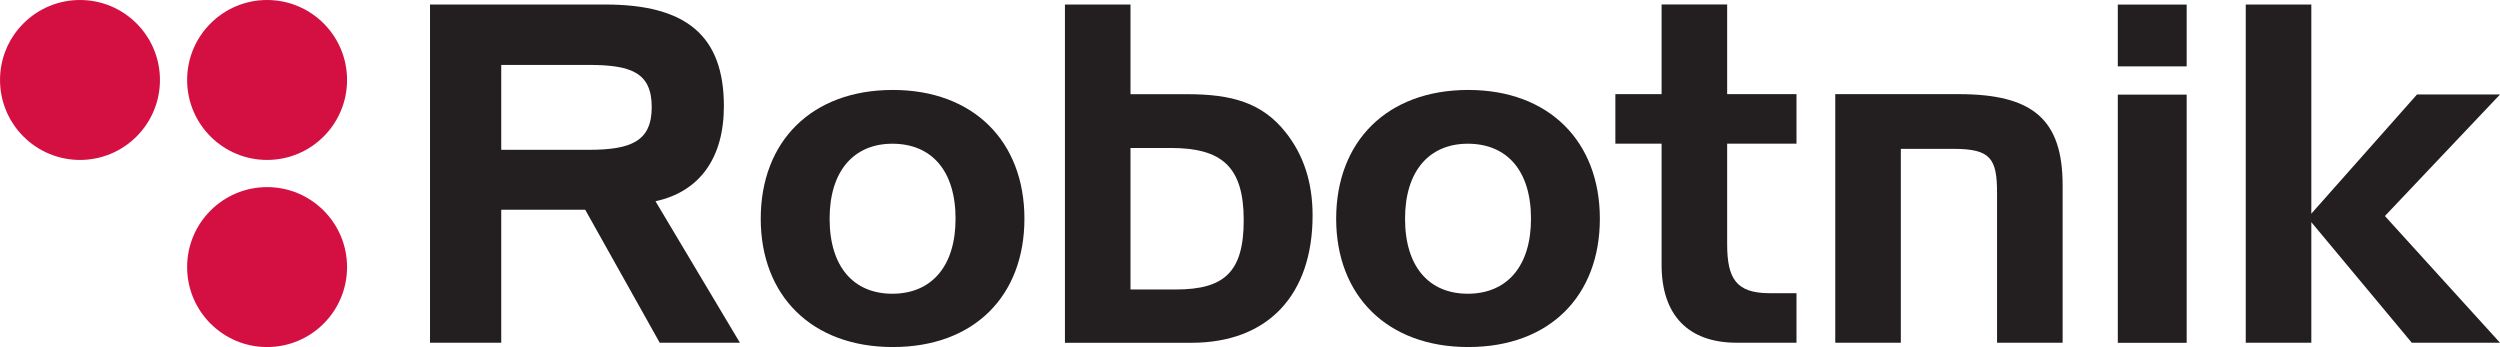 <?xml version="1.0" encoding="UTF-8" standalone="no"?>
<!-- Created with Inkscape (http://www.inkscape.org/) -->

<svg
   version="1.1"
   id="svg1"
   width="3701.253"
   height="513.868"
   viewBox="0 0 3701.253 513.868"
   sodipodi:docname="ROBOTNIK LOGO.pdf"
   xmlns:inkscape="http://www.inkscape.org/namespaces/inkscape"
   xmlns:sodipodi="http://sodipodi.sourceforge.net/DTD/sodipodi-0.dtd"
   xmlns="http://www.w3.org/2000/svg"
   xmlns:svg="http://www.w3.org/2000/svg">
  <defs
     id="defs1">
    <clipPath
       clipPathUnits="userSpaceOnUse"
       id="clipPath2">
      <path
         d="M 0,385.401 H 2775.942 V 0 H 0 Z"
         transform="translate(-653.464,-219.044)"
         id="path2" />
    </clipPath>
    <clipPath
       clipPathUnits="userSpaceOnUse"
       id="clipPath4">
      <path
         d="M 0,385.401 H 2775.942 V 0 H 0 Z"
         transform="translate(-990.838,-59.251)"
         id="path4" />
    </clipPath>
    <clipPath
       clipPathUnits="userSpaceOnUse"
       id="clipPath6">
      <path
         d="M 0,385.401 H 2775.942 V 0 H 0 Z"
         transform="translate(-1305.572,-63.968)"
         id="path6" />
    </clipPath>
    <clipPath
       clipPathUnits="userSpaceOnUse"
       id="clipPath8">
      <path
         d="M 0,385.401 H 2775.942 V 0 H 0 Z"
         transform="translate(-1629.788,-59.251)"
         id="path8" />
    </clipPath>
    <clipPath
       clipPathUnits="userSpaceOnUse"
       id="clipPath10">
      <path
         d="M 0,385.401 H 2775.942 V 0 H 0 Z"
         transform="translate(-1917.798,-380.413)"
         id="path10" />
    </clipPath>
    <clipPath
       clipPathUnits="userSpaceOnUse"
       id="clipPath12">
      <path
         d="M 0,385.401 H 2775.942 V 0 H 0 Z"
         transform="translate(-2175.06,-280.866)"
         id="path12" />
    </clipPath>
    <clipPath
       clipPathUnits="userSpaceOnUse"
       id="clipPath14">
      <path
         d="M 0,385.401 H 2775.942 V 0 H 0 Z"
         id="path14" />
    </clipPath>
    <clipPath
       clipPathUnits="userSpaceOnUse"
       id="clipPath16">
      <path
         d="M 0,385.401 H 2775.942 V 0 H 0 Z"
         id="path16" />
    </clipPath>
    <clipPath
       clipPathUnits="userSpaceOnUse"
       id="clipPath18">
      <path
         d="M 0,385.401 H 2775.942 V 0 H 0 Z"
         transform="translate(-2775.942,-280.474)"
         id="path18" />
    </clipPath>
    <clipPath
       clipPathUnits="userSpaceOnUse"
       id="clipPath20">
      <path
         d="M 0,385.401 H 2775.942 V 0 H 0 Z"
         transform="translate(-296.575,-385.401)"
         id="path20" />
    </clipPath>
    <clipPath
       clipPathUnits="userSpaceOnUse"
       id="clipPath22">
      <path
         d="M 0,385.401 H 2775.942 V 0 H 0 Z"
         transform="translate(-296.575,-177.637)"
         id="path22" />
    </clipPath>
    <clipPath
       clipPathUnits="userSpaceOnUse"
       id="clipPath24">
      <path
         d="M 0,385.401 H 2775.942 V 0 H 0 Z"
         transform="translate(-88.816,-385.401)"
         id="path24" />
    </clipPath>
  </defs>
  <sodipodi:namedview
     id="namedview1"
     pagecolor="#ffffff"
     bordercolor="#666666"
     borderopacity="1.0"
     inkscape:showpageshadow="2"
     inkscape:pageopacity="0.0"
     inkscape:pagecheckerboard="0"
     inkscape:deskcolor="#d1d1d1">
    <inkscape:page
       x="0"
       y="0"
       inkscape:label="1"
       id="page1"
       width="3701.253"
       height="513.868"
       margin="0"
       bleed="0" />
  </sodipodi:namedview>
  <g
     id="layer-MC0"
     inkscape:groupmode="layer"
     inkscape:label="Capa 1">
    <path
       id="path1"
       d="M 0,0 H -96.922 V 94.311 H 0 c 47.15,0 70.206,-8.338 70.206,-46.895 C 70.206,9.377 47.15,0 0,0 m 150.364,48.455 c 0,78.857 -42.441,112.914 -131.505,112.914 h -194.893 v -375.653 h 79.112 v 147.746 h 93.253 l 82.78,-147.746 h 89.064 l -93.78,157.18 c 48.725,10.48 75.969,47.679 75.969,105.559"
       style="fill:#231f20;fill-opacity:1;fill-rule:nonzero;stroke:none"
       transform="matrix(1.333,0,0,-1.333,871.285,221.809)"
       clip-path="url(#clipPath2)" />
    <path
       id="path3"
       d="m 0,0 c -42.961,0 -69.678,29.859 -69.678,83.303 0,53.443 27.244,83.302 69.678,83.302 43.481,0 70.206,-29.859 70.206,-83.302 C 70.206,29.859 42.961,0 0,0 m 0.52,226.332 c -90.112,0 -146.695,-57.105 -146.695,-143.029 0,-85.398 56.583,-142.51 146.695,-142.51 90.639,0 146.175,57.112 146.175,142.51 0,85.924 -56.583,143.029 -146.175,143.029"
       style="fill:#231f20;fill-opacity:1;fill-rule:nonzero;stroke:none"
       transform="matrix(1.333,0,0,-1.333,1321.117,434.867)"
       clip-path="url(#clipPath4)" />
    <path
       id="path5"
       d="m 0,0 h -50.3 v 157.171 h 44.536 c 56.583,0 81.205,-20.434 81.205,-80.16 C 75.441,19.379 53.961,0 0,0 M 12.575,216.898 H -50.3 v 99.547 h -72.82 V -59.207 H 17.283 c 85.403,0 134.648,53.443 134.648,141.462 0,36.671 -9.953,67.058 -29.859,92.208 -26.197,33.01 -59.733,42.435 -109.497,42.435"
       style="fill:#231f20;fill-opacity:1;fill-rule:nonzero;stroke:none"
       transform="matrix(1.333,0,0,-1.333,1740.763,428.578)"
       clip-path="url(#clipPath6)" />
    <path
       id="path7"
       d="m 0,0 c -42.961,0 -69.678,29.859 -69.678,83.303 0,53.443 27.244,83.302 69.678,83.302 43.48,0 70.205,-29.859 70.205,-83.302 C 70.205,29.859 42.961,0 0,0 m 0.52,226.332 c -90.112,0 -146.696,-57.105 -146.696,-143.029 0,-85.398 56.584,-142.51 146.696,-142.51 90.638,0 146.174,57.112 146.174,142.51 0,85.924 -56.583,143.029 -146.174,143.029"
       style="fill:#231f20;fill-opacity:1;fill-rule:nonzero;stroke:none"
       transform="matrix(1.333,0,0,-1.333,2173.05,434.867)"
       clip-path="url(#clipPath8)" />
    <path
       id="path9"
       d="m 0,0 h -72.82 v -99.547 h -51.347 v -55.01 h 51.347 v -134.651 c 0,-56.577 30.386,-86.444 83.3,-86.444 h 66.537 v 55.009 H 47.158 C 9.961,-320.643 0,-304.397 0,-266.152 v 111.595 h 77.017 v 55.01 H 0 Z"
       style="fill:#231f20;fill-opacity:1;fill-rule:nonzero;stroke:none"
       transform="matrix(1.333,0,0,-1.333,2557.064,6.651)"
       clip-path="url(#clipPath10)" />
    <path
       id="path11"
       d="m 0,0 h -137.269 v -276.105 h 72.828 v 215.331 h 58.677 c 41.387,0 48.198,-11 48.198,-49.246 v -166.085 h 72.828 v 174.991 C 115.262,-27.765 81.726,0 0,0"
       style="fill:#231f20;fill-opacity:1;fill-rule:nonzero;stroke:none"
       transform="matrix(1.333,0,0,-1.333,2900.08,139.38)"
       clip-path="url(#clipPath12)" />
    <path
       id="path13"
       d="m 2352.149,4.761 h 76.49 v 275.641 h -76.49 z"
       style="fill:#231f20;fill-opacity:1;fill-rule:nonzero;stroke:none"
       transform="matrix(1.333,0,0,-1.333,0,513.868)"
       clip-path="url(#clipPath14)" />
    <path
       id="path15"
       d="m 2352.149,311.78 h 76.49 v 68.633 h -76.49 z"
       style="fill:#231f20;fill-opacity:1;fill-rule:nonzero;stroke:none"
       transform="matrix(1.333,0,0,-1.333,0,513.868)"
       clip-path="url(#clipPath16)" />
    <path
       id="path17"
       d="M 0,0 H -92.206 L -209.562,-132.356 V 99.939 h -72.828 v -375.652 h 72.828 v 133.939 L -97.971,-275.713 H 0 l -127.837,140.742 z"
       style="fill:#231f20;fill-opacity:1;fill-rule:nonzero;stroke:none"
       transform="matrix(1.333,0,0,-1.333,3701.256,139.903)"
       clip-path="url(#clipPath18)" />
    <path
       id="path19"
       d="m 0,0 c -49.052,0 -88.816,-39.765 -88.816,-88.818 0,-49.055 39.764,-88.819 88.816,-88.819 49.053,0 88.816,39.764 88.816,88.819 C 88.816,-39.765 49.053,0 0,0"
       style="fill:#d41042;fill-opacity:1;fill-rule:nonzero;stroke:none"
       transform="matrix(1.333,0,0,-1.333,395.433,-4e-4)"
       clip-path="url(#clipPath20)" />
    <path
       id="path21"
       d="m 0,0 c -49.052,0 -88.816,-39.765 -88.816,-88.819 0,-49.054 39.764,-88.818 88.816,-88.818 49.053,0 88.816,39.764 88.816,88.818 C 88.816,-39.765 49.053,0 0,0"
       style="fill:#d41042;fill-opacity:1;fill-rule:nonzero;stroke:none"
       transform="matrix(1.333,0,0,-1.333,395.433,277.019)"
       clip-path="url(#clipPath22)" />
    <path
       id="path23"
       d="m 0,0 c -49.052,0 -88.816,-39.765 -88.816,-88.818 0,-49.055 39.764,-88.819 88.816,-88.819 49.053,0 88.816,39.764 88.816,88.819 C 88.816,-39.765 49.053,0 0,0"
       style="fill:#d41042;fill-opacity:1;fill-rule:nonzero;stroke:none"
       transform="matrix(1.333,0,0,-1.333,118.422,-4e-4)"
       clip-path="url(#clipPath24)" />
  </g>
</svg>
